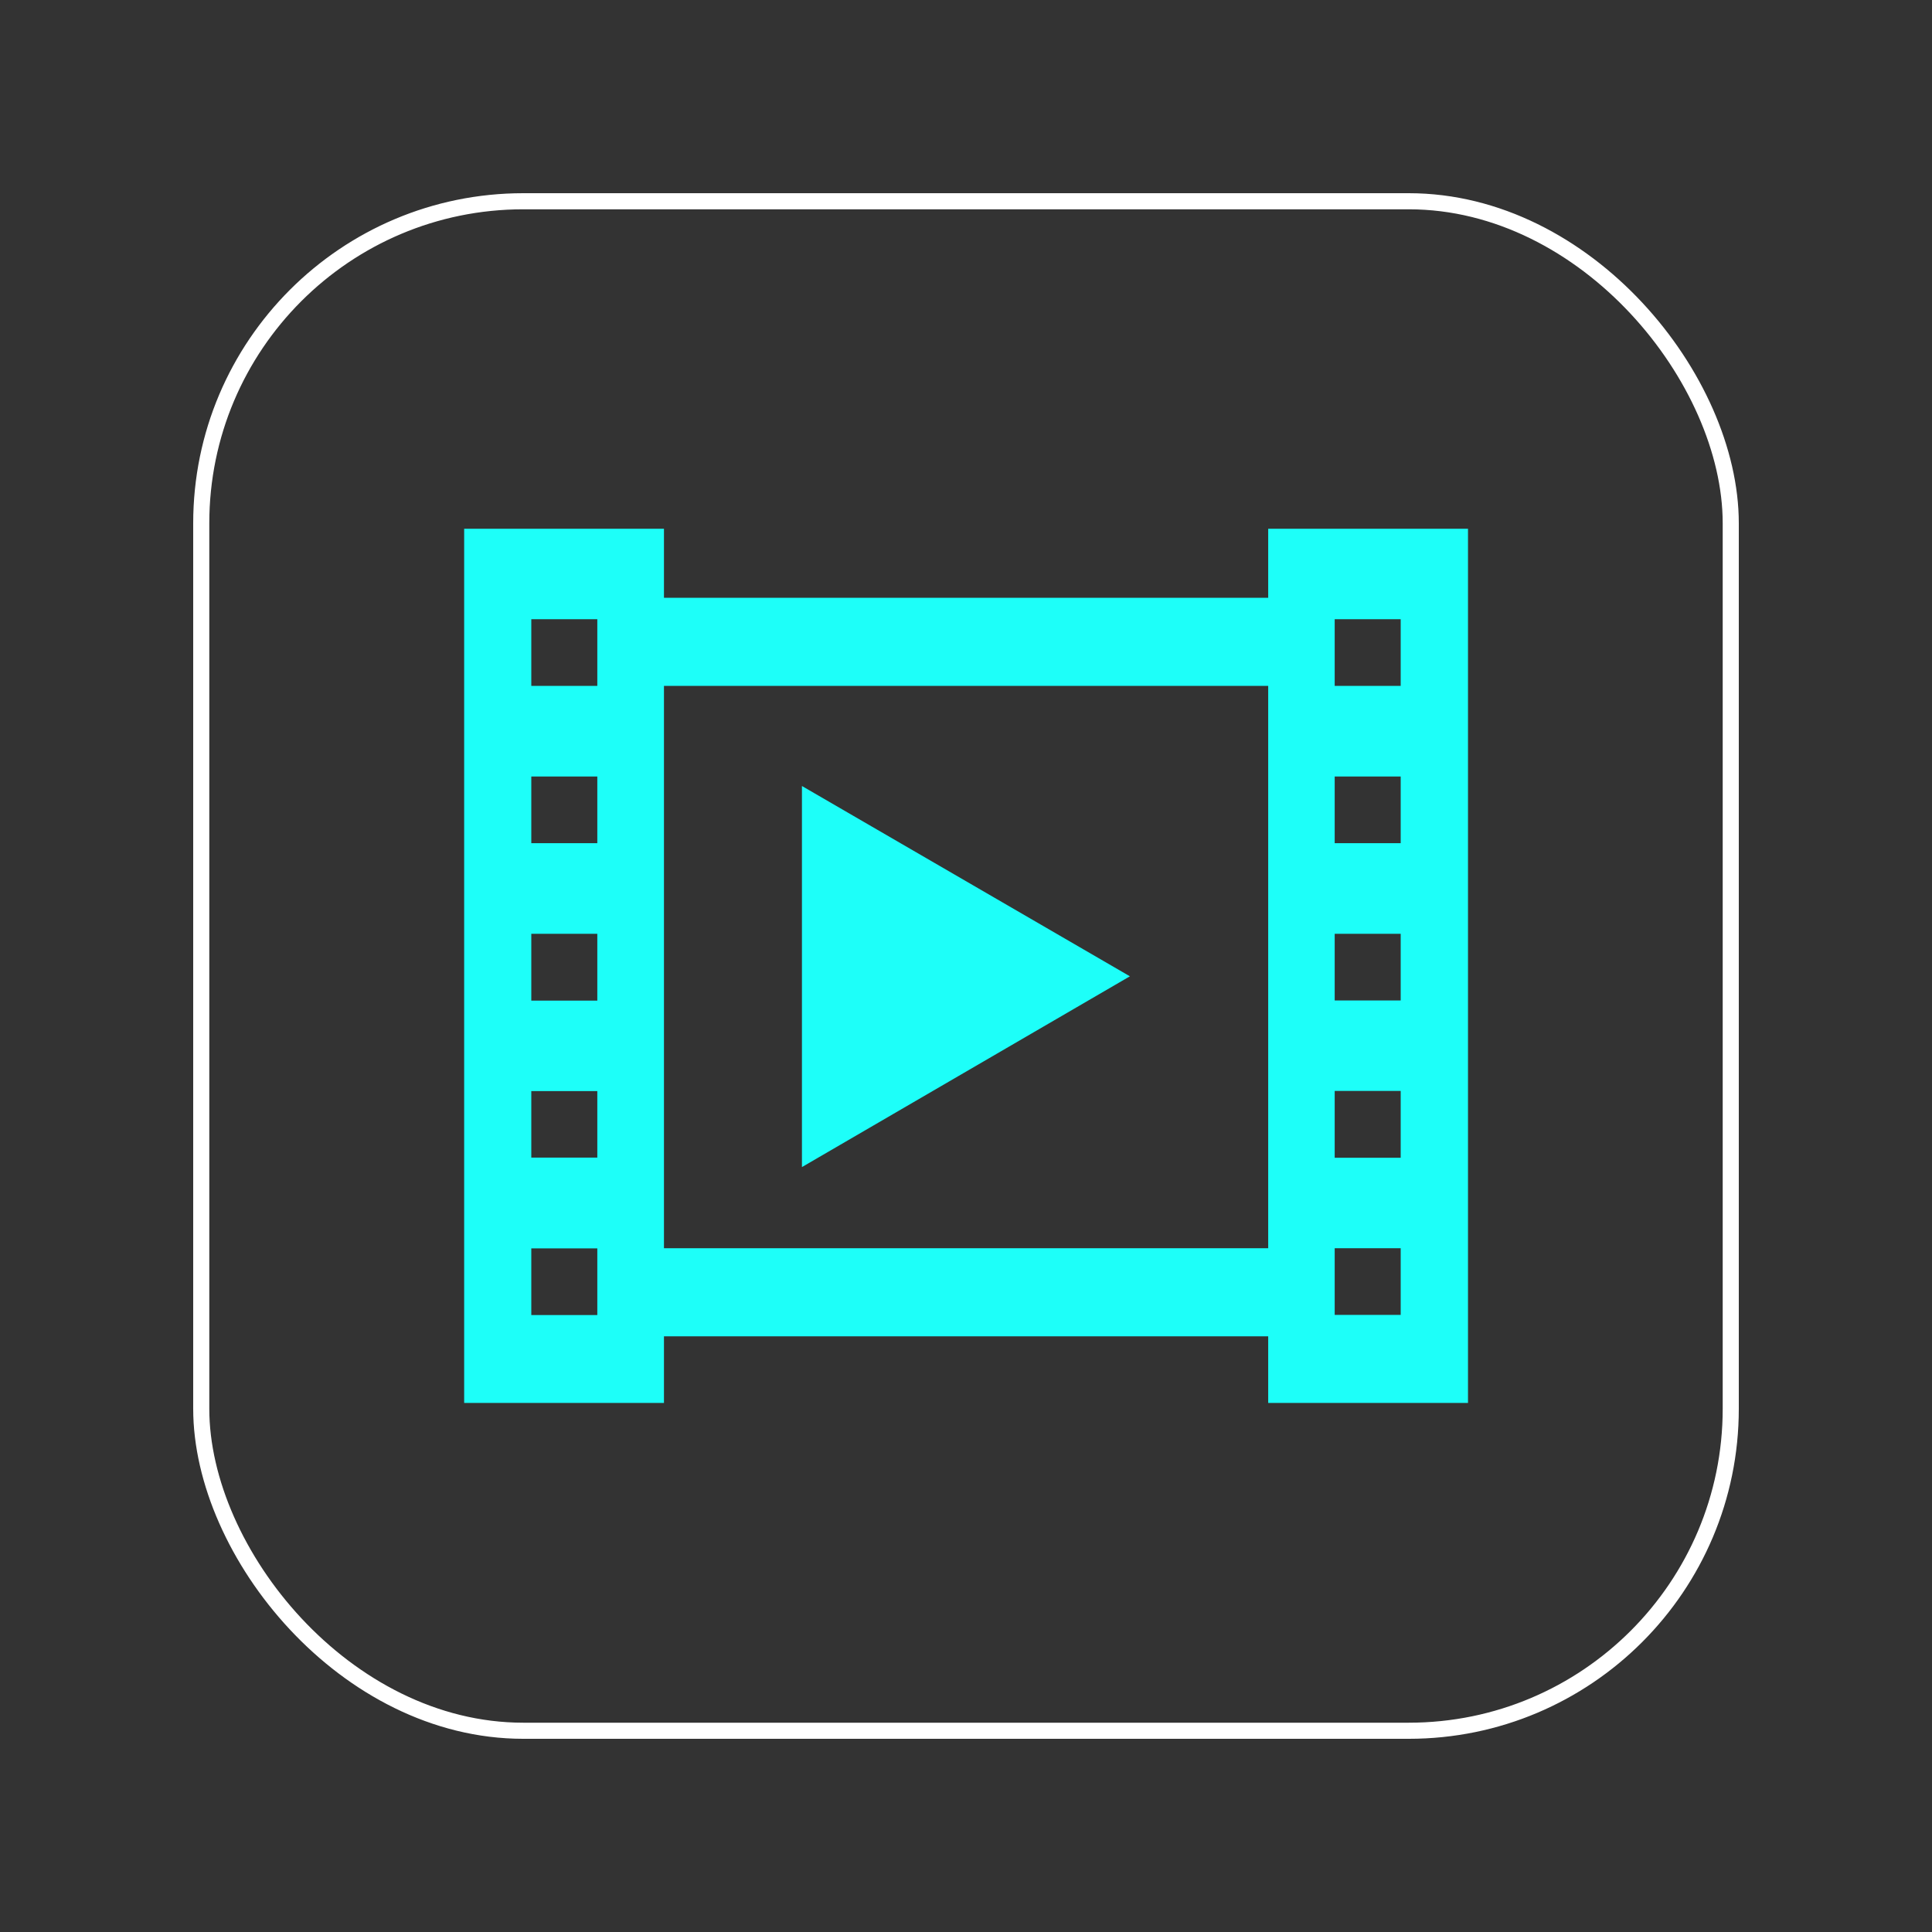<svg id="圖層_1" data-name="圖層 1" xmlns="http://www.w3.org/2000/svg" viewBox="0 0 120 120"><rect x="0" y="0" width="120" height="120" fill="#333333" stroke="none"/><defs><style>.cls-1{fill:none;stroke:#fff;stroke-miterlimit:10;}.cls-2{fill:#1dfff9;fill-rule:evenodd;}</style></defs><rect class="cls-1" x="12.5" y="12.5" width="95" height="95" rx="20"/><path class="cls-2" d="M70.18,60.64,49.81,72.49V48.82ZM41.24,32.84v4.29H78.77V42.6H41.24V87.14H28.83V32.84Zm49.94,0v54.3H78.77V83H41.24V77.53H78.77V32.84ZM33,38.46H37.1V42.6H33Zm0,9.77H37.1v4.14H33ZM33,58H37.1v4.15H33Zm0,9.77H37.1V71.9H33Zm0,9.77H37.1v4.14H33ZM82.9,38.46H87V42.6H82.9Zm0,9.77H87v4.14H82.9Zm0,9.77H87v4.14H82.9Zm0,9.76H87v4.15H82.9Zm0,9.77H87v4.14H82.9Z"/></svg>